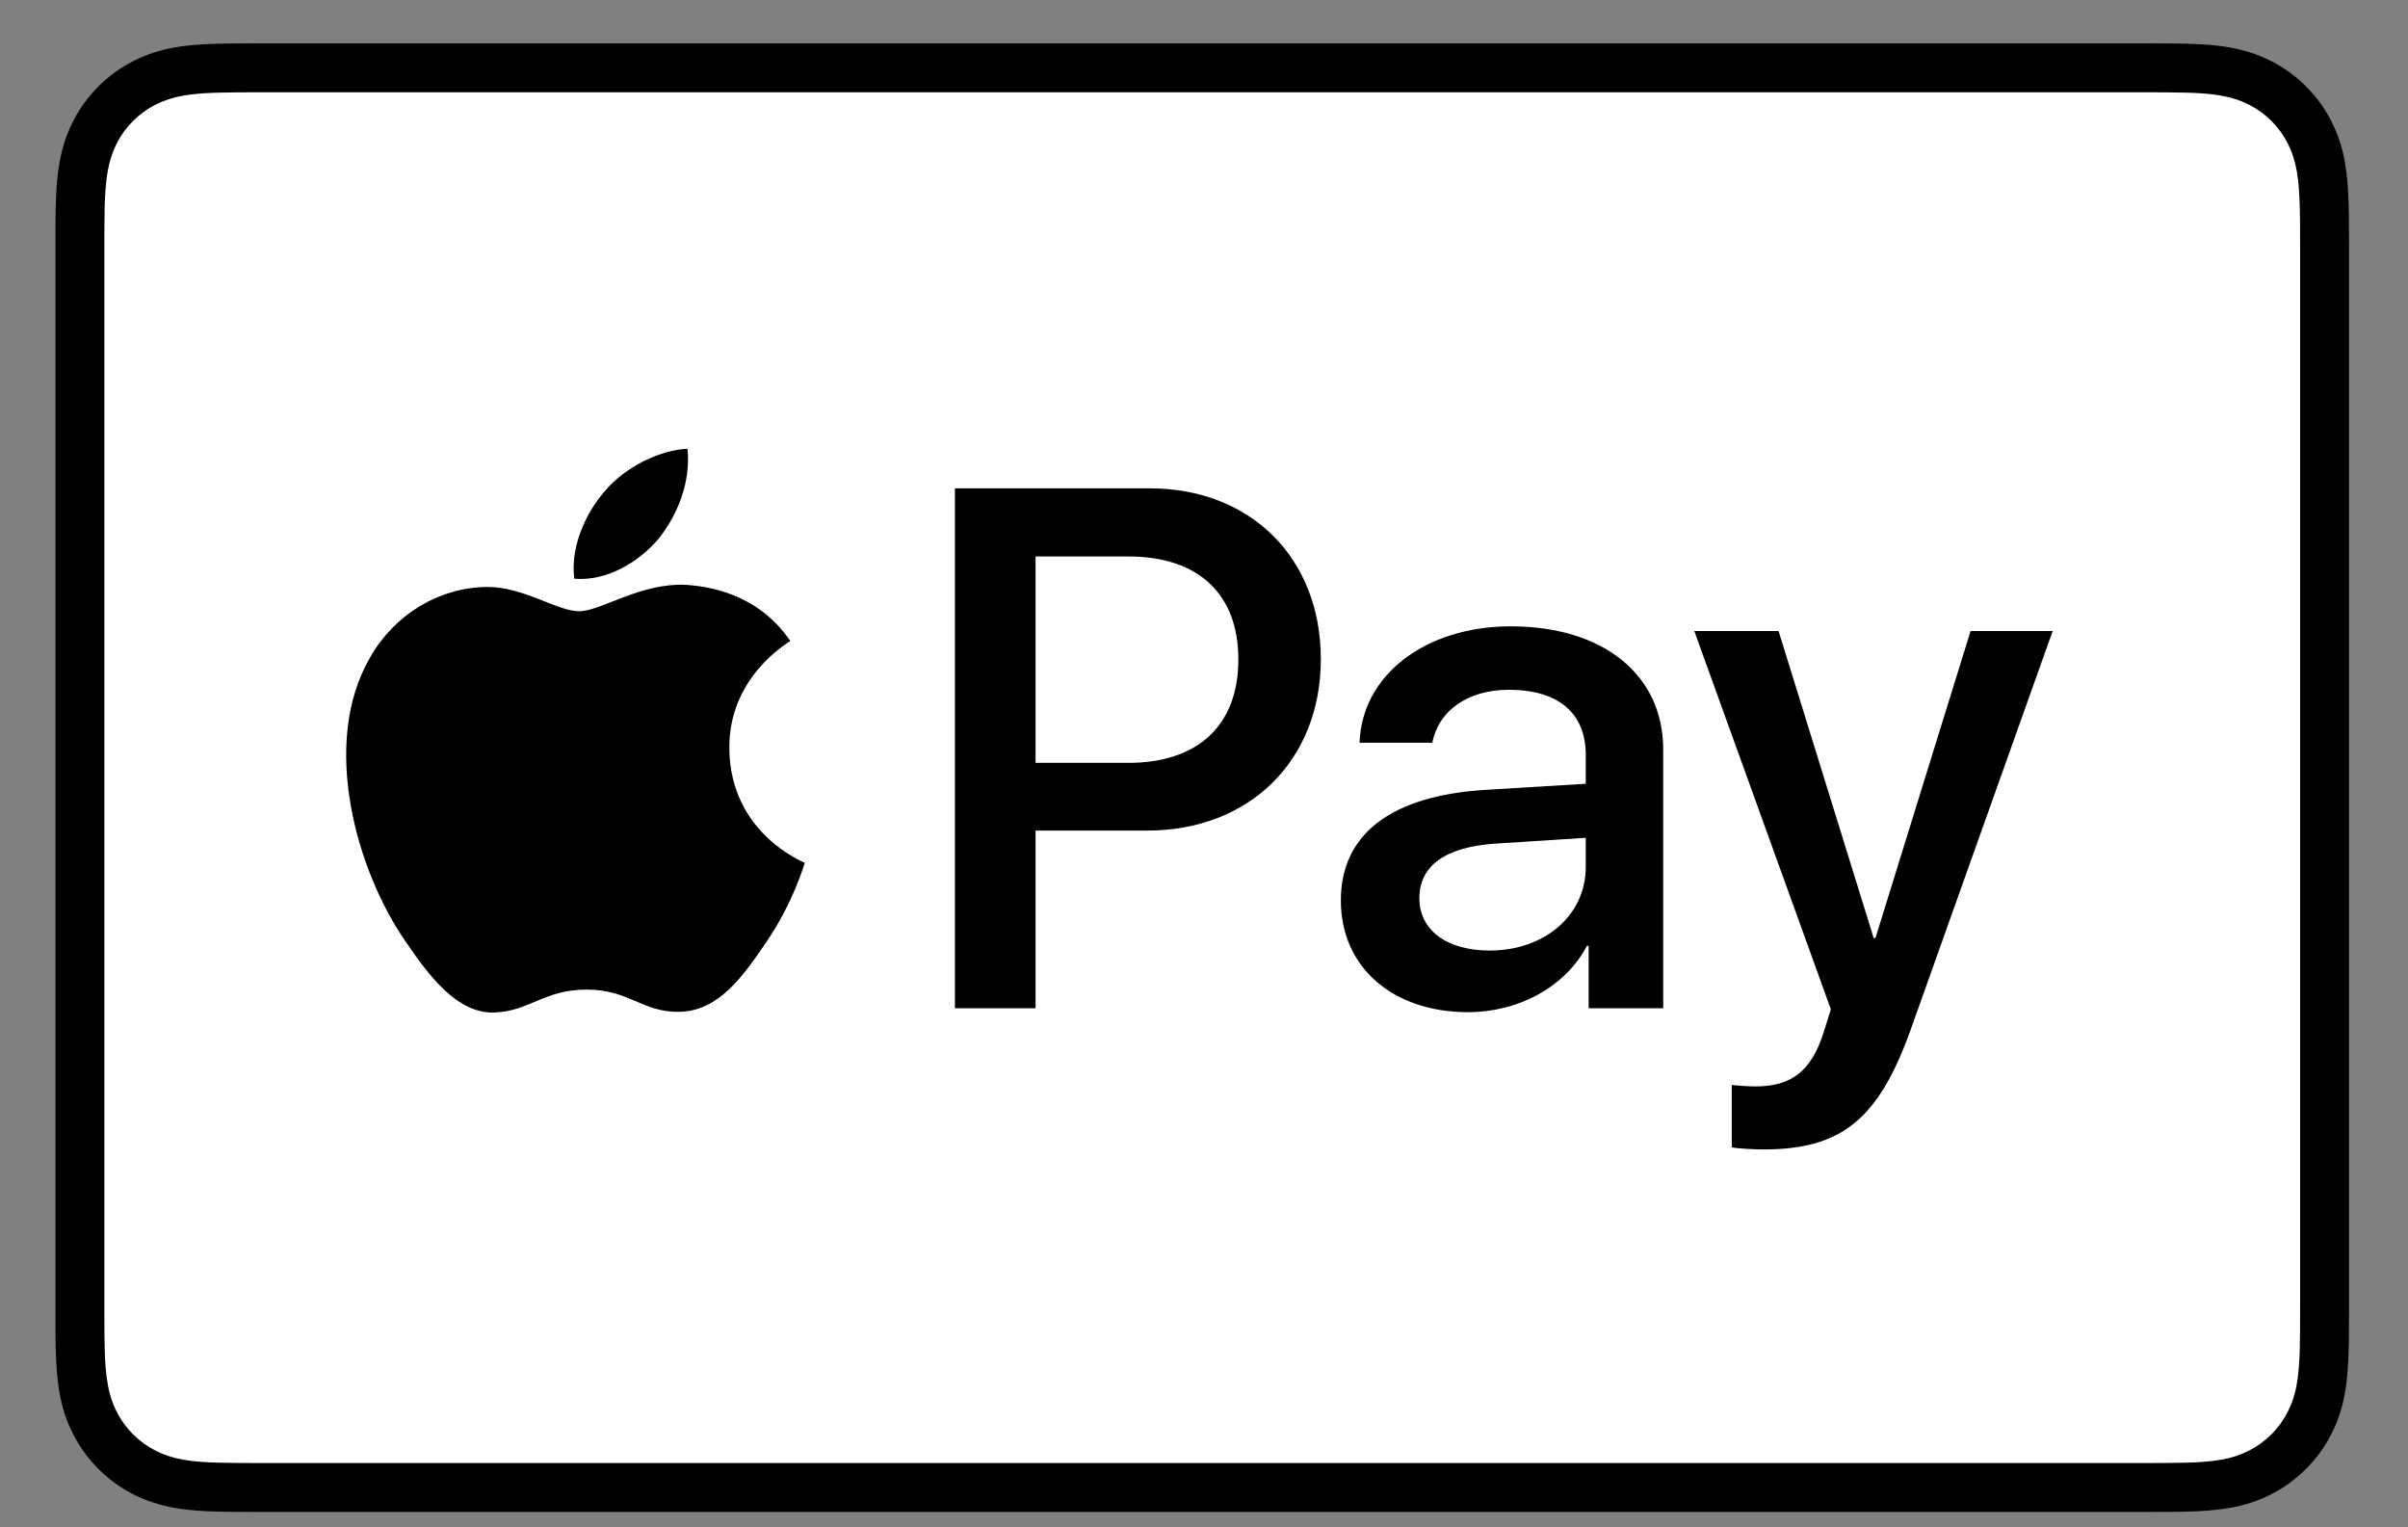 <svg width="41" height="26" viewBox="0 0 41 26" fill="none" xmlns="http://www.w3.org/2000/svg">
<rect x="0" y="0" width="41" height="26" fill="#808080" stroke="none"/>
<path d="M36.499 0.738H4.441C4.307 0.738 4.174 0.738 4.04 0.739C3.928 0.74 3.815 0.741 3.703 0.744C3.458 0.751 3.211 0.765 2.968 0.809C2.726 0.85 2.49 0.928 2.271 1.039C1.828 1.264 1.469 1.623 1.244 2.065C1.133 2.285 1.056 2.521 1.014 2.763C0.97 3.006 0.956 3.253 0.949 3.498C0.946 3.61 0.945 3.723 0.944 3.835C0.944 3.968 0.944 4.102 0.944 4.235V22.241C0.944 22.375 0.944 22.508 0.944 22.642C0.945 22.754 0.946 22.867 0.949 22.979C0.956 23.224 0.971 23.471 1.014 23.713C1.055 23.956 1.133 24.191 1.244 24.411C1.356 24.631 1.501 24.832 1.676 25.006C1.85 25.18 2.051 25.326 2.27 25.438C2.494 25.551 2.723 25.624 2.969 25.668C3.211 25.711 3.458 25.726 3.703 25.732C3.815 25.735 3.928 25.736 4.04 25.737C4.174 25.738 4.307 25.738 4.441 25.738H36.499C36.632 25.738 36.766 25.738 36.9 25.737C37.012 25.737 37.124 25.735 37.237 25.732C37.482 25.726 37.729 25.711 37.972 25.668C38.214 25.626 38.45 25.549 38.669 25.438C39.111 25.212 39.471 24.853 39.696 24.411C39.81 24.188 39.882 23.959 39.926 23.713C39.969 23.471 39.984 23.224 39.99 22.979C39.993 22.867 39.995 22.754 39.995 22.642C39.996 22.508 39.996 22.375 39.996 22.241V4.236C39.996 4.102 39.996 3.968 39.995 3.835C39.995 3.722 39.993 3.61 39.99 3.498C39.984 3.253 39.969 3.006 39.926 2.763C39.885 2.52 39.807 2.285 39.696 2.065C39.471 1.623 39.111 1.264 38.669 1.039C38.45 0.928 38.214 0.851 37.972 0.809C37.729 0.765 37.482 0.751 37.237 0.744C37.125 0.742 37.012 0.74 36.9 0.739C36.766 0.738 36.632 0.738 36.499 0.738Z" fill="black"/>
<path d="M36.499 1.571L36.894 1.572C37 1.573 37.107 1.574 37.215 1.577C37.402 1.582 37.62 1.592 37.824 1.629C38.001 1.66 38.15 1.709 38.292 1.782C38.577 1.926 38.809 2.158 38.954 2.444C39.026 2.585 39.074 2.733 39.106 2.912C39.142 3.113 39.152 3.332 39.157 3.52C39.16 3.626 39.162 3.733 39.162 3.841C39.163 3.973 39.163 4.104 39.163 4.235V22.241C39.163 22.372 39.163 22.504 39.162 22.638C39.162 22.744 39.16 22.85 39.158 22.956C39.152 23.144 39.142 23.363 39.105 23.567C39.079 23.729 39.027 23.886 38.953 24.033C38.808 24.318 38.576 24.55 38.291 24.695C38.149 24.767 38.001 24.816 37.826 24.847C37.618 24.884 37.39 24.895 37.218 24.899C37.111 24.902 37.003 24.903 36.893 24.904C36.762 24.905 36.63 24.905 36.499 24.905H4.436C4.306 24.905 4.176 24.905 4.044 24.904C3.938 24.903 3.832 24.902 3.726 24.899C3.55 24.895 3.322 24.884 3.116 24.848C2.953 24.82 2.795 24.769 2.648 24.694C2.506 24.622 2.377 24.528 2.265 24.416C2.153 24.304 2.059 24.174 1.987 24.033C1.913 23.885 1.861 23.727 1.835 23.565C1.798 23.361 1.787 23.143 1.783 22.956C1.78 22.85 1.778 22.743 1.778 22.637L1.777 22.324V4.153L1.778 3.84C1.778 3.733 1.78 3.627 1.782 3.52C1.788 3.333 1.798 3.115 1.835 2.91C1.862 2.747 1.913 2.59 1.987 2.442C2.059 2.301 2.152 2.172 2.266 2.059C2.378 1.947 2.507 1.853 2.649 1.781C2.796 1.707 2.953 1.656 3.116 1.629C3.32 1.592 3.539 1.582 3.726 1.577C3.833 1.574 3.94 1.573 4.045 1.572L4.441 1.571H36.499Z" fill="white"/>
<path d="M11.209 9.177C11.54 8.763 11.764 8.207 11.705 7.639C11.221 7.663 10.629 7.958 10.287 8.373C9.979 8.728 9.707 9.307 9.778 9.851C10.322 9.898 10.866 9.579 11.209 9.177Z" fill="black"/>
<path d="M11.699 9.957C10.909 9.91 10.237 10.405 9.86 10.405C9.483 10.405 8.905 9.981 8.28 9.992C7.467 10.004 6.712 10.464 6.299 11.196C5.45 12.658 6.075 14.829 6.901 16.02C7.302 16.61 7.785 17.259 8.421 17.236C9.023 17.212 9.259 16.846 9.99 16.846C10.72 16.846 10.933 17.236 11.569 17.224C12.229 17.212 12.642 16.634 13.043 16.044C13.503 15.372 13.691 14.723 13.703 14.688C13.691 14.676 12.43 14.192 12.418 12.741C12.406 11.526 13.409 10.948 13.456 10.912C12.89 10.075 12.006 9.981 11.699 9.957" fill="black"/>
<path d="M19.576 8.313C21.293 8.313 22.489 9.497 22.489 11.22C22.489 12.95 21.269 14.139 19.533 14.139H17.632V17.163H16.259V8.313H19.576ZM17.632 12.986H19.208C20.404 12.986 21.085 12.343 21.085 11.226C21.085 10.111 20.404 9.473 19.214 9.473H17.632V12.986Z" fill="black"/>
<path d="M22.83 15.329C22.83 14.194 23.695 13.544 25.289 13.446L27 13.342V12.851C27 12.134 26.528 11.742 25.688 11.742C24.995 11.742 24.492 12.097 24.388 12.643H23.149C23.186 11.496 24.265 10.662 25.724 10.662C27.294 10.662 28.319 11.484 28.319 12.759V17.163H27.049V16.102H27.019C26.657 16.795 25.859 17.23 24.995 17.23C23.719 17.23 22.83 16.47 22.83 15.329ZM27 14.759V14.262L25.473 14.36C24.614 14.415 24.167 14.734 24.167 15.292C24.167 15.832 24.633 16.181 25.363 16.181C26.294 16.181 27 15.586 27 14.759Z" fill="black"/>
<path d="M29.486 19.53V18.469C29.572 18.481 29.78 18.494 29.891 18.494C30.498 18.494 30.841 18.236 31.05 17.574L31.173 17.181L28.848 10.742H30.283L31.902 15.967H31.933L33.552 10.742H34.95L32.54 17.506C31.988 19.058 31.357 19.567 30.02 19.567C29.915 19.567 29.578 19.555 29.486 19.53Z" fill="black"/>
</svg>
